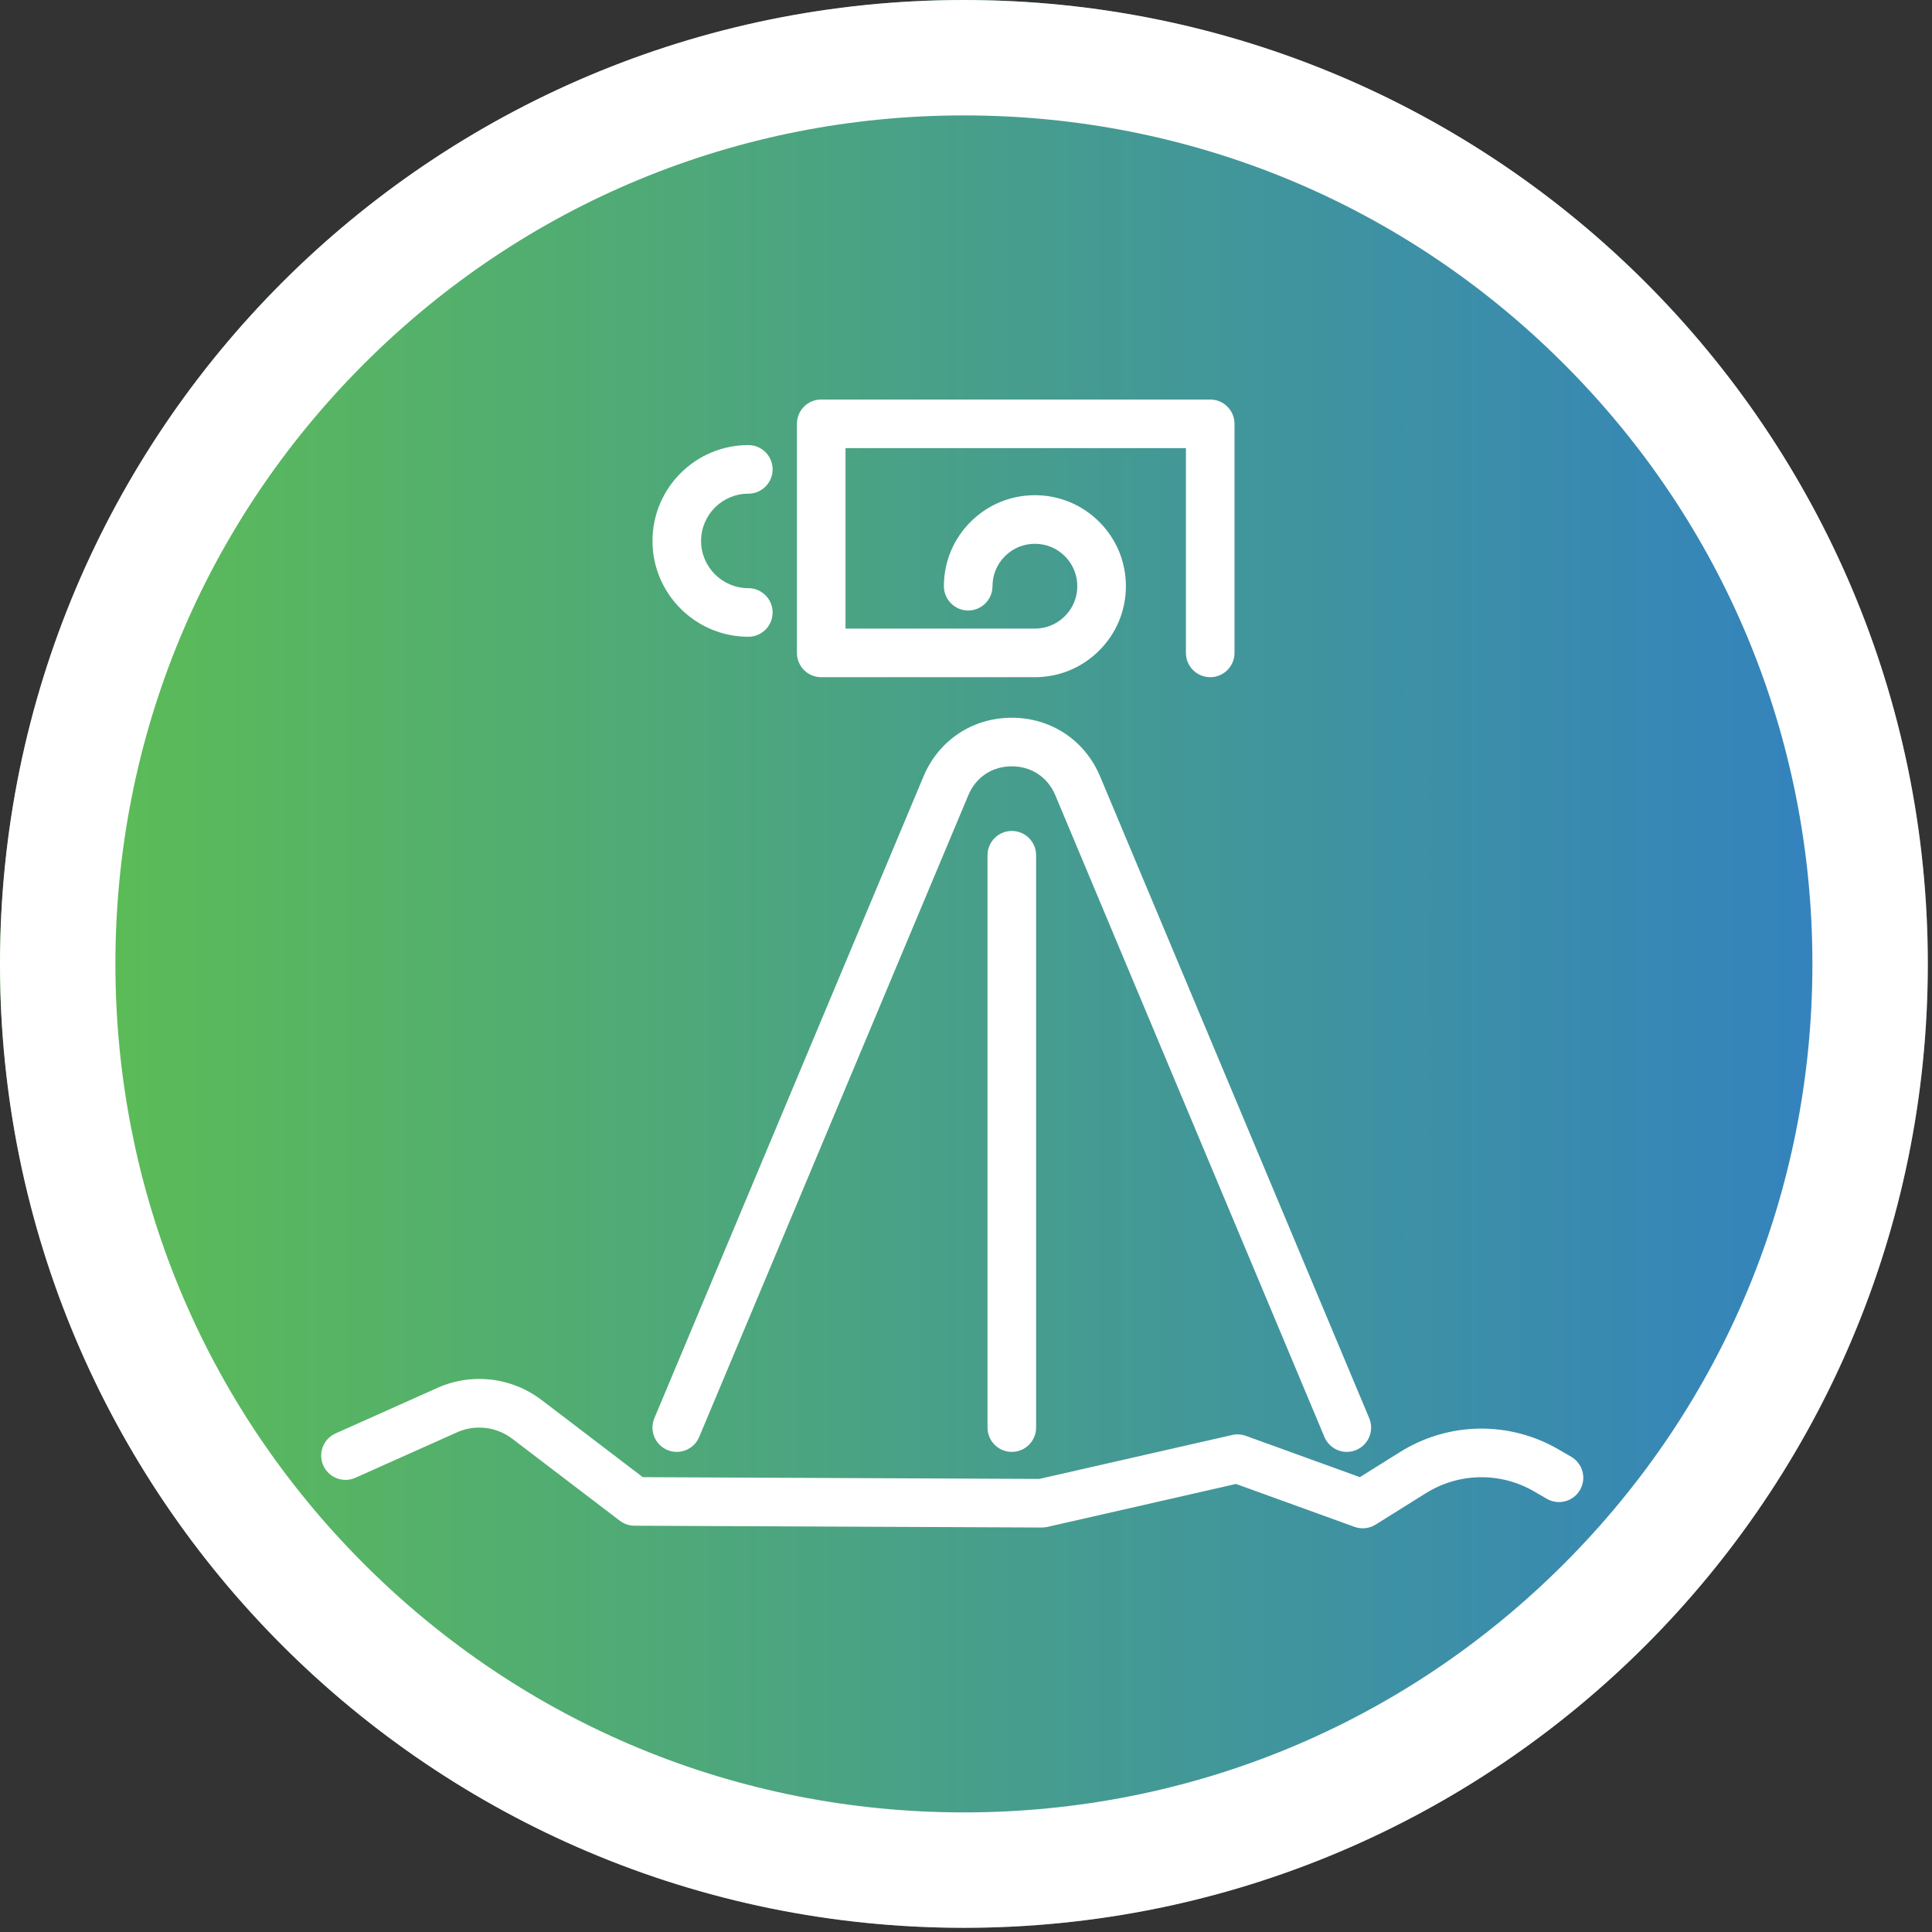 <?xml version="1.0" encoding="UTF-8"?>
<svg xmlns="http://www.w3.org/2000/svg" xmlns:xlink="http://www.w3.org/1999/xlink" viewBox="0 0 318.067 318.067">
  <rect x="0" y="0" width="318.067" height="318.067" fill="#333333" stroke="none"/>
  <defs>
    <style>
      .cls-1 {
        fill: url(#linear-gradient);
      }

      .cls-2 {
        fill: #fff;
      }
    </style>
    <linearGradient id="linear-gradient" x1="0" y1="158.689" x2="317.377" y2="158.689" gradientUnits="userSpaceOnUse">
      <stop offset="0" stop-color="#5ebf50"/>
      <stop offset="1" stop-color="#317fc4"/>
    </linearGradient>
  </defs>
  <g id="BG">
    <circle class="cls-1" cx="158.689" cy="158.689" r="158.689"/>
    <path class="cls-2" d="M158.689,19c37.312,0,72.391,14.53,98.775,40.914,26.384,26.383,40.914,61.462,40.914,98.774,0,37.312-14.53,72.392-40.914,98.775-26.384,26.384-61.463,40.914-98.775,40.914s-72.391-14.53-98.775-40.914c-26.384-26.383-40.914-61.462-40.914-98.775,0-37.312,14.53-72.391,40.914-98.774,26.384-26.384,61.463-40.914,98.775-40.914M158.689-0C71.047-0-0,71.047-0,158.688-0,246.33,71.047,317.377,158.689,317.377s158.689-71.047,158.689-158.689C317.377,71.047,246.33-0,158.689-0h0Z"/>
  </g>
  <g id="Layer_1" data-name="Layer 1">
    <g>
      <path class="cls-2" d="M224.349,251.604c-.459,0-.919-.079-1.362-.239l-19.503-7.061-31.051,7.074c-.297.068-.604.085-.906.1l-67.077-.298c-.871-.004-1.715-.291-2.408-.819l-17.688-13.485c-2.719-2.072-6.319-2.434-9.395-.942l-16.338,7.301c-1.989.965-4.381.132-5.344-1.855-.963-1.988-.133-4.381,1.855-5.344l16.337-7.301c5.807-2.814,12.604-2.133,17.734,1.78l16.622,12.672,65.277.29,31.749-7.233c.748-.17,1.529-.122,2.25.14l18.777,6.798,6.619-4.137c7.968-4.981,17.965-5.145,26.091-.425l2.08,1.208c1.91,1.109,2.559,3.558,1.45,5.468-1.11,1.91-3.558,2.561-5.468,1.45l-2.08-1.208c-5.552-3.226-12.387-3.114-17.833.29l-8.27,5.169c-.644.402-1.379.608-2.12.608Z"/>
      <g>
        <path class="cls-2" d="M123.198,104.83c-8.7,0-15.778-7.078-15.778-15.778s7.078-15.778,15.778-15.778c2.209,0,4,1.791,4,4s-1.791,4-4,4c-4.289,0-7.778,3.489-7.778,7.778s3.489,7.778,7.778,7.778c2.209,0,4,1.791,4,4s-1.791,4-4,4Z"/>
        <path class="cls-2" d="M221.733,239.027c-1.563,0-3.048-.922-3.691-2.454l-44.305-105.648c-1.25-2.982-3.928-4.763-7.162-4.763s-5.911,1.78-7.162,4.763l-44.305,105.648c-.854,2.039-3.201,2.997-5.236,2.142-2.037-.854-2.996-3.198-2.142-5.235l44.305-105.648c2.501-5.964,8.072-9.669,14.539-9.669,6.467,0,12.039,3.705,14.54,9.669l44.305,105.648c.854,2.037-.105,4.381-2.142,5.235-.505.212-1.03.312-1.545.312Z"/>
        <path class="cls-2" d="M166.575,239.026c-2.209,0-4-1.791-4-4v-94.227c0-2.209,1.791-4,4-4s4,1.791,4,4v94.227c0,2.209-1.791,4-4,4Z"/>
        <path class="cls-2" d="M199.239,111.487c-2.209,0-4-1.791-4-4v-33.714h-56.043v29.714h31.181c1.859,0,3.611-.728,4.932-2.049,1.321-1.321,2.049-3.072,2.049-4.932,0-1.864-.726-3.616-2.045-4.936-1.318-1.318-3.071-2.044-4.936-2.044s-3.618.726-4.936,2.044c-1.319,1.318-2.045,3.071-2.045,4.936,0,2.209-1.791,4-4,4s-4-1.791-4-4c0-4.002,1.559-7.764,4.389-10.593,2.828-2.828,6.59-4.387,10.592-4.387s7.764,1.559,10.593,4.388c2.83,2.829,4.388,6.591,4.388,10.592,0,3.996-1.56,7.757-4.392,10.589-2.832,2.832-6.592,4.392-10.588,4.392h-35.181c-2.209,0-4-1.791-4-4v-37.714c0-2.209,1.791-4,4-4h64.043c2.209,0,4,1.791,4,4v37.714c0,2.209-1.791,4-4,4Z"/>
      </g>
    </g>
  </g>
</svg>